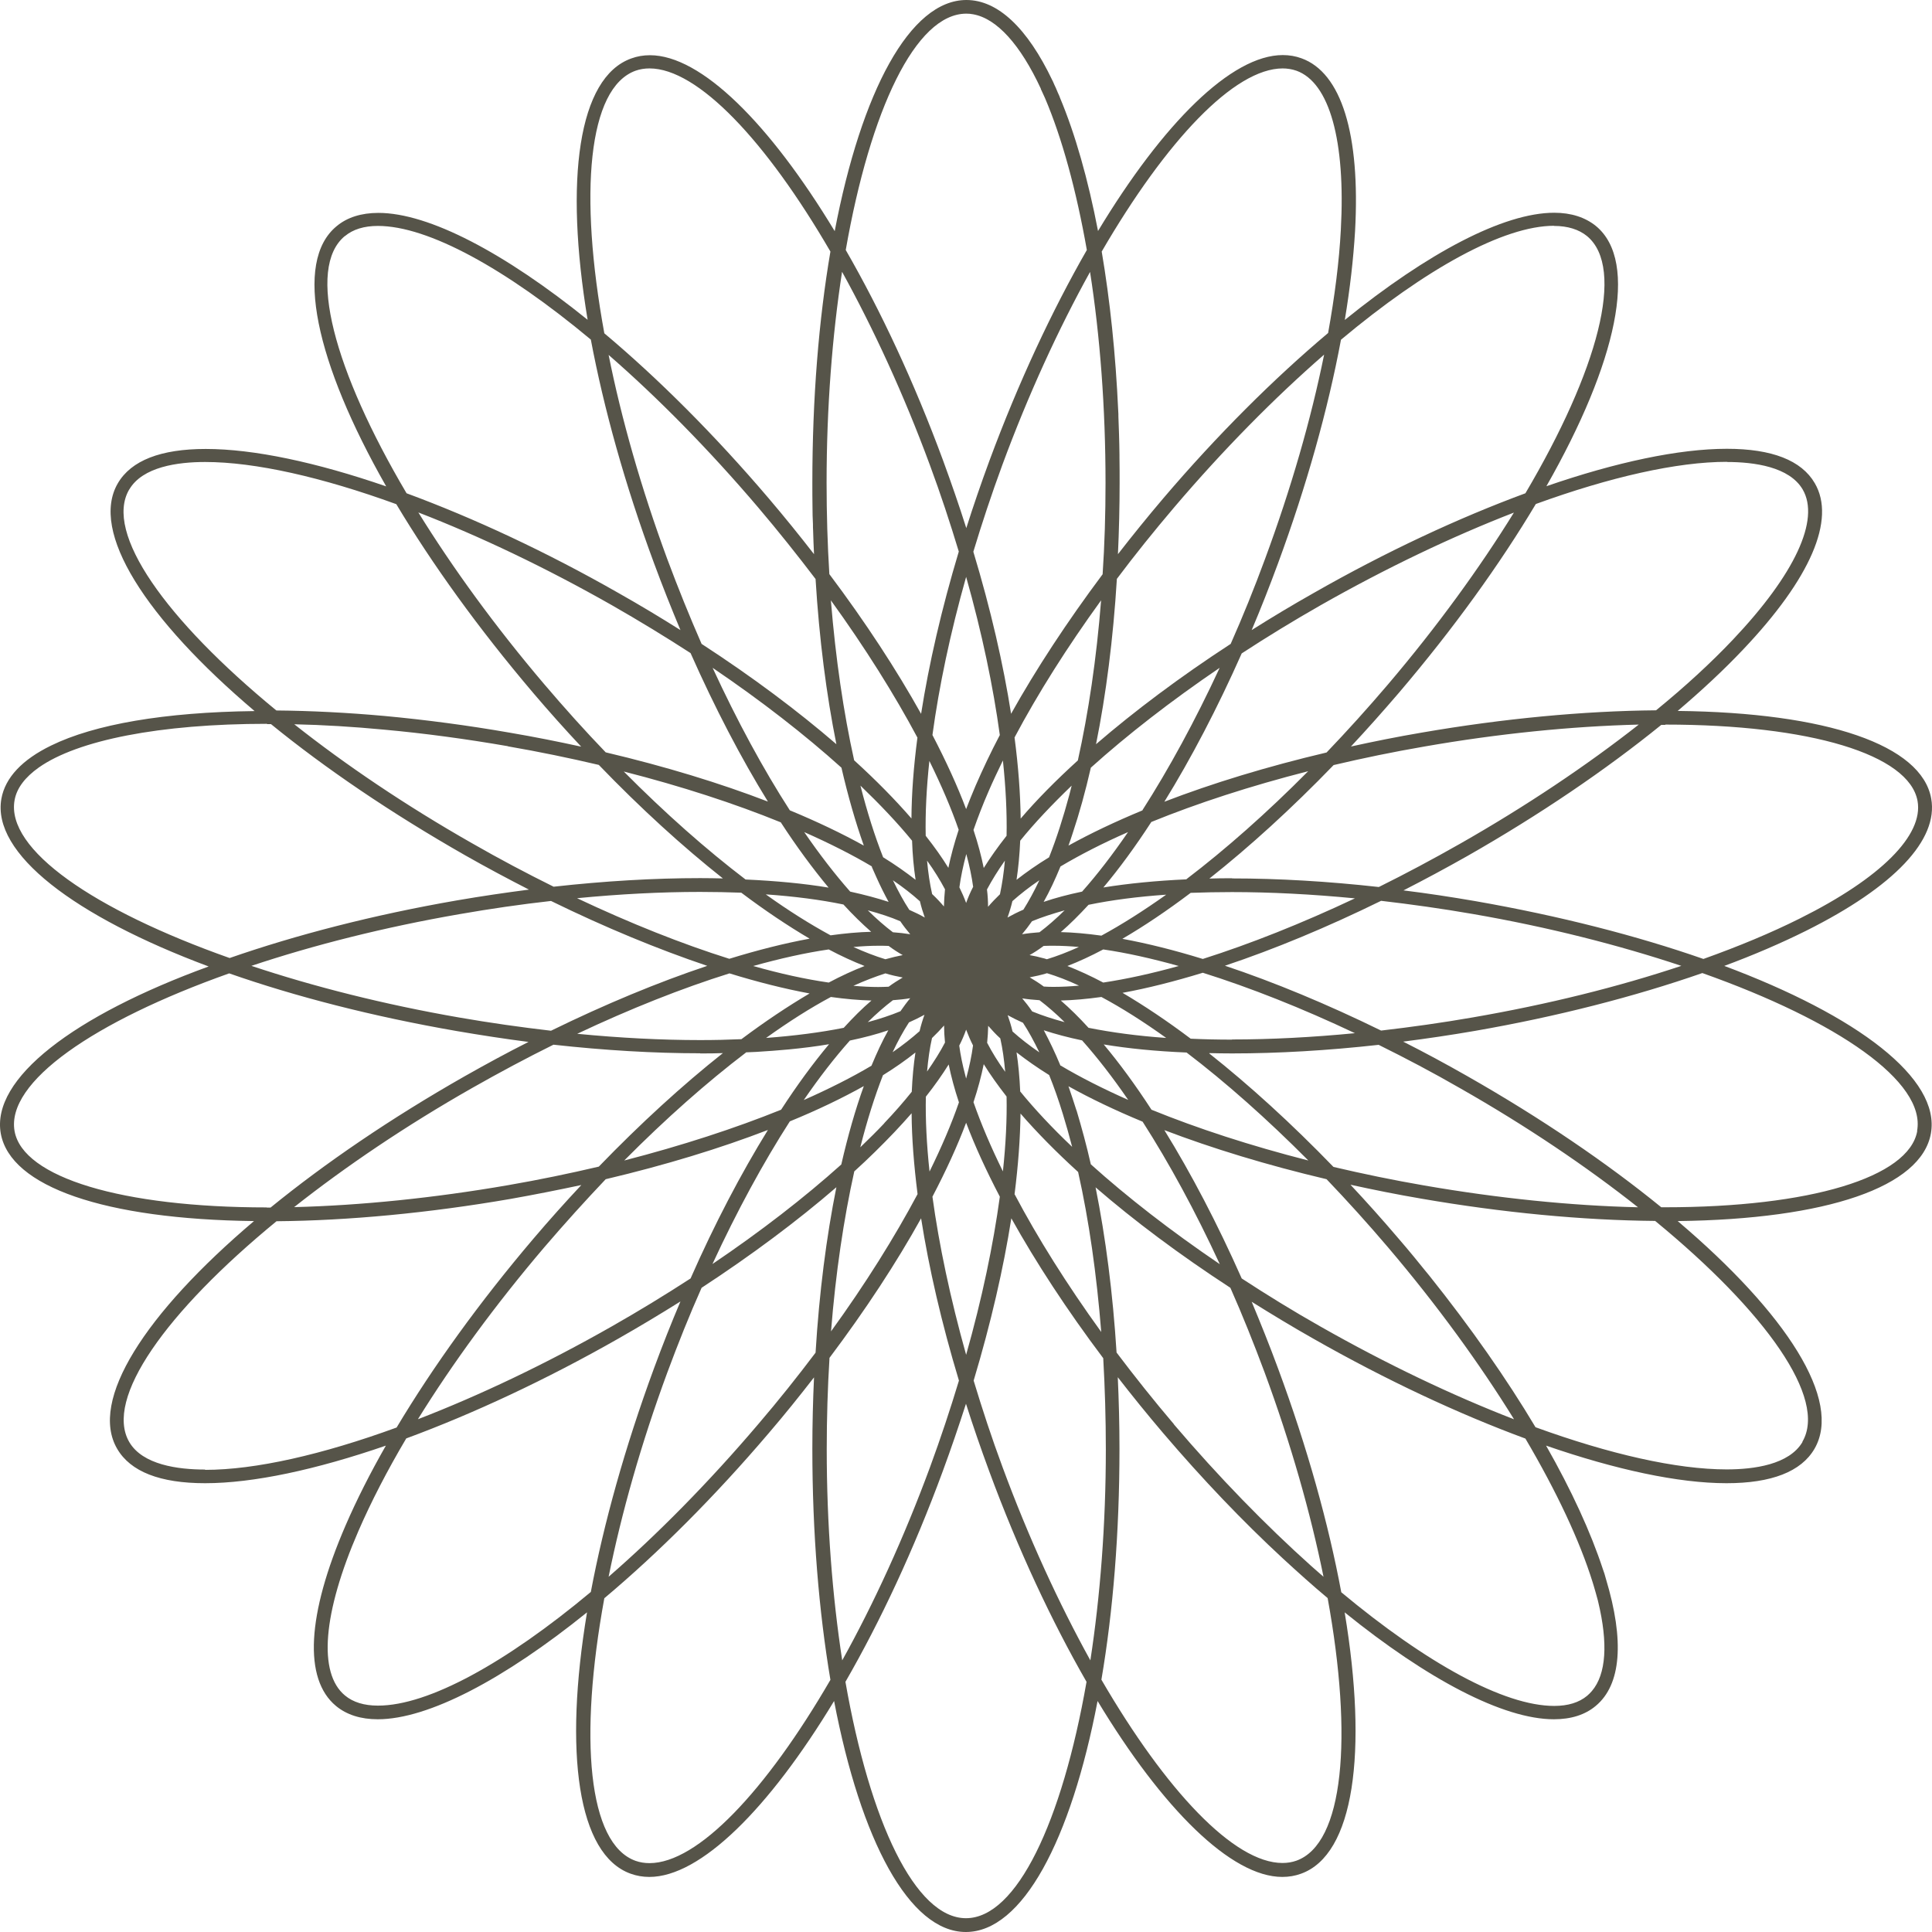 <svg width="119" height="119" viewBox="0 0 119 119" fill="none" xmlns="http://www.w3.org/2000/svg">
<g clip-path="url(#clip0_1376_47)">
<path d="M118.091 69.666C117.582 72.519 111.487 74.361 102.551 74.361H102.325C98.985 71.64 94.928 68.872 90.361 66.274C89.05 65.528 87.738 64.819 86.427 64.158C87.899 63.969 89.371 63.752 90.852 63.496C95.9 62.618 100.674 61.39 104.854 59.935C113.194 62.892 118.629 66.633 118.082 69.656L118.091 69.666ZM111.024 88.816C110.203 90.214 108.033 90.507 106.354 90.507C103.269 90.507 99.155 89.571 94.579 87.909C92.805 84.933 90.597 81.777 88.031 78.565C87.946 78.461 87.852 78.348 87.767 78.244C87.55 77.97 87.333 77.705 87.106 77.431C86.785 77.044 86.465 76.657 86.134 76.279C85.162 75.136 84.172 74.03 83.181 72.972C84.606 73.284 86.059 73.577 87.559 73.832C92.531 74.692 97.485 75.164 101.948 75.202C108.76 80.795 112.572 86.151 111.015 88.806L111.024 88.816ZM79.851 114.607C79.586 114.702 79.294 114.749 78.992 114.749C76.01 114.749 71.812 110.29 67.84 103.459C68.557 99.255 68.953 94.418 68.953 89.231C68.953 87.748 68.915 86.274 68.849 84.829C69.736 85.972 70.661 87.115 71.642 88.268C74.057 91.102 76.548 93.709 79.011 95.986C79.945 96.846 80.86 97.668 81.775 98.433C83.342 107.04 82.775 113.558 79.851 114.607ZM59.499 118.15C56.376 118.15 53.583 112.217 52.074 103.591C54.225 99.86 56.291 95.448 58.065 90.629C58.584 89.222 59.056 87.833 59.499 86.463C59.933 87.833 60.414 89.222 60.933 90.629C62.707 95.438 64.773 99.85 66.924 103.591C65.415 112.217 62.622 118.15 59.499 118.15ZM40.006 114.758C39.704 114.758 39.412 114.711 39.148 114.617C36.213 113.568 35.647 107.049 37.223 98.442C40.553 95.646 44.025 92.179 47.347 88.277C48.328 87.134 49.252 85.981 50.139 84.838C50.073 86.274 50.036 87.739 50.036 89.241C50.036 94.427 50.441 99.264 51.149 103.469C47.186 110.299 42.978 114.758 40.006 114.758ZM23.278 105.056C22.428 105.056 21.749 104.848 21.249 104.432C19.579 103.053 19.881 99.359 22.079 94.295C22.863 92.491 23.853 90.573 25.023 88.598C29.146 87.077 33.628 84.989 38.091 82.448C39.402 81.702 40.676 80.936 41.912 80.162C41.346 81.494 40.808 82.854 40.289 84.262C38.487 89.156 37.185 93.851 36.392 98.055C31.165 102.42 26.391 105.056 23.287 105.056H23.278ZM12.635 90.516C10.955 90.516 8.785 90.223 7.964 88.825C6.408 86.161 10.219 80.814 17.032 75.221C21.485 75.183 26.438 74.71 31.42 73.851C32.92 73.586 34.383 73.293 35.807 72.991C34.817 74.049 33.826 75.154 32.854 76.298C29.552 80.181 26.684 84.158 24.429 87.927C19.843 89.6 15.729 90.535 12.635 90.535V90.516ZM16.437 74.37C7.512 74.37 1.416 72.528 0.898 69.675C0.36 66.652 5.785 62.911 14.116 59.954C18.192 61.38 22.947 62.608 28.127 63.506C29.609 63.761 31.09 63.988 32.552 64.177C31.241 64.838 29.939 65.546 28.618 66.293C24.051 68.891 20.004 71.659 16.664 74.38H16.428L16.437 74.37ZM7.964 30.147C8.785 28.749 10.955 28.456 12.635 28.456C15.72 28.456 19.834 29.391 24.41 31.054C26.608 34.729 29.458 38.697 32.845 42.684C33.817 43.827 34.807 44.932 35.798 45.99C34.373 45.678 32.911 45.386 31.411 45.131C28.816 44.677 26.221 44.337 23.702 44.101C21.4 43.893 19.154 43.78 17.022 43.761C10.21 38.168 6.398 32.821 7.955 30.156L7.964 30.147ZM21.249 14.54C21.749 14.124 22.428 13.916 23.278 13.916C26.382 13.916 31.165 16.561 36.392 20.917C37.185 25.121 38.478 29.816 40.289 34.701C40.808 36.108 41.355 37.478 41.912 38.81C40.685 38.035 39.412 37.27 38.091 36.524C33.637 33.983 29.165 31.904 25.042 30.383C20.579 22.825 18.852 16.514 21.24 14.54H21.249ZM39.148 4.355C39.412 4.261 39.704 4.214 40.006 4.214C42.978 4.214 47.186 8.673 51.149 15.494C50.432 19.698 50.036 24.535 50.036 29.731C50.036 30.232 50.036 30.733 50.045 31.233C50.045 31.583 50.054 31.933 50.073 32.282C50.073 32.414 50.073 32.556 50.083 32.688C50.092 33.179 50.12 33.661 50.139 34.134C49.252 32.991 48.328 31.848 47.347 30.695C44.025 26.793 40.553 23.326 37.223 20.529C35.647 11.923 36.213 5.414 39.148 4.355ZM78.992 4.214C79.294 4.214 79.577 4.261 79.851 4.355C81.888 5.083 82.889 8.663 82.587 14.162C82.483 16.127 82.209 18.262 81.804 20.511C78.473 23.316 74.982 26.784 71.651 30.695C70.68 31.838 69.755 32.981 68.859 34.134C68.925 32.698 68.962 31.233 68.962 29.731C68.962 29.212 68.962 28.701 68.953 28.182C68.953 28.125 68.953 28.069 68.953 28.012C68.953 27.587 68.934 27.162 68.925 26.736C68.915 26.368 68.896 26.018 68.887 25.659C68.887 25.546 68.887 25.433 68.877 25.329C68.717 21.795 68.368 18.489 67.859 15.494C71.831 8.663 76.029 4.214 79.011 4.214H78.992ZM95.72 13.916C96.56 13.916 97.249 14.133 97.749 14.54C100.136 16.514 98.419 22.825 93.956 30.383C89.833 31.904 85.37 33.983 80.917 36.524C79.596 37.27 78.322 38.035 77.096 38.81C77.662 37.478 78.199 36.108 78.718 34.701C80.473 29.939 81.794 25.225 82.596 20.926C87.823 16.552 92.616 13.907 95.72 13.907V13.916ZM106.363 28.456C108.043 28.456 110.213 28.749 111.034 30.147C112.119 32.008 110.552 35.371 106.741 39.396C105.382 40.832 103.787 42.296 102.004 43.751C97.541 43.789 92.569 44.261 87.587 45.121C86.087 45.376 84.625 45.669 83.21 45.981C84.2 44.923 85.181 43.817 86.163 42.674C89.55 38.697 92.399 34.729 94.598 31.044C99.174 29.382 103.287 28.446 106.373 28.446L106.363 28.456ZM75.454 59.481C78.483 58.47 81.738 57.119 85.068 55.485C86.927 55.702 88.823 55.967 90.72 56.297C95.362 57.1 99.73 58.215 103.561 59.491C99.683 60.785 95.315 61.871 90.72 62.665C88.823 62.996 86.936 63.26 85.068 63.477C81.728 61.843 78.473 60.492 75.444 59.481H75.454ZM75.888 64.035C75.01 64.035 74.161 64.016 73.34 63.978C71.887 62.882 70.472 61.938 69.142 61.153C70.68 60.87 72.331 60.454 74.086 59.916C77.001 60.832 80.181 62.089 83.455 63.638C80.822 63.893 78.275 64.025 75.888 64.025V64.035ZM74.491 64.866C74.954 64.876 75.407 64.885 75.888 64.885C78.718 64.885 81.775 64.706 84.917 64.356C86.578 65.178 88.267 66.066 89.937 67.03C94.022 69.354 97.74 71.867 100.891 74.361C96.768 74.266 92.258 73.804 87.729 73.019C85.814 72.689 83.945 72.301 82.134 71.876C79.558 69.212 76.963 66.85 74.482 64.885L74.491 64.866ZM93.248 87.417C89.465 85.953 85.398 84.016 81.341 81.711C79.652 80.757 78.03 79.755 76.482 78.745C74.982 75.362 73.369 72.282 71.718 69.609C74.661 70.733 78.03 71.763 81.709 72.632C82.983 73.964 84.247 75.362 85.493 76.827C88.521 80.388 91.144 84.007 93.248 87.408V87.417ZM72.312 87.729C71.067 86.265 69.887 84.781 68.774 83.308C68.547 79.68 68.104 76.231 67.481 73.133C69.849 75.183 72.652 77.28 75.784 79.321C76.529 81.002 77.228 82.75 77.897 84.545C79.511 88.919 80.728 93.209 81.521 97.12C81.266 96.903 81.02 96.676 80.756 96.449C77.963 93.945 75.086 90.998 72.302 87.729H72.312ZM57.433 73.709C58.273 72.103 58.971 70.582 59.508 69.155C60.046 70.582 60.745 72.103 61.584 73.709C61.178 76.685 60.49 79.982 59.508 83.449C58.537 79.982 57.838 76.676 57.433 73.709ZM52.63 72.141C53.517 71.338 54.338 70.525 55.093 69.732C55.47 69.335 55.819 68.948 56.15 68.57C56.159 70.091 56.291 71.763 56.517 73.549C55.102 76.203 53.31 79.075 51.187 82.004C51.47 78.414 51.97 75.07 52.621 72.141H52.63ZM51.517 73.123C50.904 76.175 50.46 79.604 50.234 83.317C49.13 84.781 47.95 86.265 46.696 87.729C43.667 91.291 40.516 94.484 37.487 97.12C38.279 93.209 39.487 88.919 41.101 84.545C41.77 82.741 42.469 80.993 43.214 79.321C46.29 77.308 49.102 75.211 51.508 73.133L51.517 73.123ZM48.649 69.07C50.337 68.381 51.866 67.644 53.206 66.897C52.687 68.334 52.224 69.958 51.819 71.725C49.535 73.775 46.846 75.854 43.884 77.856C45.394 74.588 47.016 71.612 48.649 69.07ZM47.299 69.599C45.648 72.273 44.025 75.362 42.535 78.745C40.978 79.755 39.355 80.747 37.676 81.702C33.609 84.016 29.533 85.953 25.74 87.417C27.882 83.96 30.524 80.351 33.524 76.827C34.779 75.362 36.043 73.964 37.308 72.632C40.987 71.763 44.356 70.733 47.299 69.599ZM45.941 64.819C46.158 64.81 46.365 64.8 46.582 64.791C47.271 64.753 47.941 64.696 48.583 64.639C49.451 64.555 50.281 64.451 51.064 64.318C50.083 65.49 49.092 66.841 48.111 68.352C45.28 69.496 42.006 70.563 38.449 71.48C40.997 68.91 43.544 66.661 45.95 64.829L45.941 64.819ZM43.129 64.885C43.601 64.885 44.063 64.885 44.526 64.866C42.044 66.831 39.459 69.193 36.883 71.857C35.072 72.282 33.203 72.67 31.288 73.001C26.759 73.785 22.24 74.248 18.117 74.352C21.277 71.857 24.985 69.344 29.071 67.02C30.75 66.066 32.43 65.169 34.09 64.347C37.232 64.696 40.289 64.876 43.12 64.876L43.129 64.885ZM15.484 59.491C19.305 58.215 23.665 57.11 28.297 56.307C30.194 55.976 32.081 55.702 33.939 55.494C37.279 57.129 40.534 58.47 43.563 59.491C40.534 60.502 37.279 61.852 33.939 63.487C32.081 63.27 30.194 63.005 28.297 62.675C23.665 61.871 19.305 60.766 15.484 59.491ZM16.456 44.602C16.532 44.602 16.616 44.602 16.692 44.602C20.032 47.322 24.089 50.081 28.646 52.679C29.958 53.425 31.269 54.124 32.581 54.795C31.118 54.984 29.637 55.202 28.156 55.457C22.976 56.354 18.22 57.592 14.144 59.009C5.785 56.052 0.35 52.32 0.898 49.287C1.03 48.541 1.549 47.87 2.388 47.275C4.775 45.593 9.833 44.583 16.437 44.583L16.456 44.602ZM31.288 45.971C33.203 46.302 35.072 46.689 36.883 47.114C39.459 49.788 42.044 52.141 44.526 54.106C44.073 54.096 43.61 54.087 43.129 54.087C40.289 54.087 37.242 54.266 34.1 54.616C32.439 53.794 30.76 52.906 29.08 51.942C24.995 49.618 21.277 47.105 18.126 44.611C19.909 44.649 21.759 44.762 23.655 44.942C26.146 45.168 28.722 45.518 31.288 45.962V45.971ZM47.299 49.373C44.356 48.239 40.987 47.209 37.308 46.34C36.034 45.017 34.77 43.609 33.524 42.145C30.495 38.584 27.872 34.965 25.768 31.564C29.552 33.028 33.618 34.965 37.676 37.27C39.364 38.234 40.987 39.226 42.535 40.227C44.035 43.609 45.648 46.699 47.299 49.373ZM51.828 47.285C52.234 49.042 52.696 50.648 53.206 52.084C51.857 51.337 50.337 50.61 48.649 49.911C47.016 47.379 45.403 44.403 43.893 41.134C46.903 43.175 49.583 45.263 51.828 47.285ZM51.517 45.839C49.149 43.798 46.356 41.701 43.214 39.66C42.478 37.979 41.77 36.231 41.101 34.436C39.487 30.062 38.27 25.773 37.487 21.861C40.516 24.497 43.667 27.691 46.696 31.252C47.941 32.717 49.12 34.2 50.234 35.664C50.46 39.368 50.904 42.797 51.517 45.839ZM51.866 16.741C53.8 20.246 55.668 24.29 57.272 28.635C57.942 30.44 58.527 32.225 59.056 33.973C57.989 37.525 57.216 40.898 56.734 43.968C55.215 41.248 53.319 38.338 51.083 35.362C50.97 33.538 50.913 31.659 50.913 29.741C50.913 25.102 51.262 20.671 51.866 16.741ZM67.509 45.839C68.123 42.797 68.566 39.358 68.793 35.655C69.897 34.181 71.085 32.707 72.321 31.252C75.359 27.681 78.52 24.488 81.558 21.843C80.756 25.811 79.52 30.1 77.916 34.436C77.256 36.231 76.548 37.979 75.803 39.66C72.67 41.701 69.878 43.798 67.509 45.839ZM70.378 49.911C68.689 50.61 67.16 51.337 65.811 52.084C65.896 51.838 65.99 51.593 66.066 51.337C66.481 50.1 66.858 48.739 67.189 47.285C69.434 45.263 72.123 43.175 75.124 41.134C73.614 44.394 71.991 47.37 70.368 49.901L70.378 49.911ZM71.718 49.382C73.369 46.708 74.982 43.628 76.482 40.246C78.03 39.235 79.652 38.243 81.341 37.28C85.398 34.975 89.465 33.038 93.248 31.573C91.144 34.975 88.521 38.593 85.493 42.155C84.247 43.619 82.974 45.027 81.709 46.349C78.03 47.218 74.661 48.248 71.718 49.382ZM73.086 54.162C71.208 54.247 69.491 54.417 67.962 54.663C68.944 53.492 69.934 52.141 70.915 50.629C73.746 49.476 77.02 48.409 80.577 47.502C78.03 50.072 75.482 52.32 73.076 54.153L73.086 54.162ZM75.888 54.096C75.416 54.096 74.954 54.096 74.491 54.115C76.973 52.15 79.558 49.798 82.143 47.124C83.945 46.699 85.814 46.312 87.738 45.981C92.277 45.187 96.796 44.734 100.938 44.63C97.73 47.152 93.994 49.656 89.946 51.961C88.267 52.915 86.587 53.813 84.927 54.635C81.785 54.285 78.737 54.106 75.897 54.106L75.888 54.096ZM69.142 57.819C70.472 57.044 71.887 56.09 73.34 54.994C74.161 54.965 75.01 54.947 75.878 54.947C78.266 54.947 80.822 55.079 83.455 55.334C80.171 56.883 77.001 58.14 74.086 59.066C72.34 58.527 70.68 58.111 69.142 57.828V57.819ZM65.745 59.5C66.453 59.226 67.189 58.886 67.953 58.48C69.387 58.688 70.944 59.037 72.604 59.5C70.944 59.963 69.387 60.303 67.953 60.52C67.189 60.114 66.443 59.774 65.745 59.5ZM67.962 64.328C69.491 64.583 71.208 64.753 73.086 64.829C75.492 66.661 78.03 68.91 80.587 71.48C77.029 70.573 73.755 69.505 70.925 68.352C69.944 66.841 68.953 65.49 67.972 64.318L67.962 64.328ZM65.32 65.641C64.99 64.838 64.641 64.12 64.292 63.459C65.009 63.695 65.792 63.903 66.651 64.082C67.585 65.131 68.538 66.359 69.491 67.748C67.934 67.058 66.538 66.35 65.33 65.632L65.32 65.641ZM66.302 68.39C66.141 67.871 65.972 67.379 65.811 66.907C67.151 67.653 68.689 68.39 70.378 69.089C72.01 71.631 73.623 74.597 75.133 77.866C72.123 75.825 69.434 73.737 67.189 71.716C66.924 70.544 66.623 69.448 66.311 68.4L66.302 68.39ZM62.839 67.228C62.801 66.359 62.726 65.556 62.613 64.819C63.207 65.282 63.877 65.754 64.622 66.217C64.924 66.964 65.207 67.767 65.472 68.636C65.67 69.278 65.858 69.949 66.038 70.639C64.802 69.467 63.726 68.315 62.839 67.228ZM62.49 73.567C62.716 71.782 62.839 70.11 62.858 68.589C63.867 69.751 65.056 70.96 66.406 72.188C67.075 75.164 67.547 78.499 67.83 82.042C65.707 79.104 63.905 76.231 62.499 73.567H62.49ZM57.404 63.94C57.678 63.676 57.923 63.421 58.15 63.166C58.15 63.496 58.169 63.846 58.206 64.214C57.914 64.781 57.536 65.376 57.102 66C57.169 65.254 57.263 64.564 57.404 63.95V63.94ZM55.98 62.977C56.319 62.826 56.65 62.665 56.942 62.504C56.829 62.816 56.725 63.156 56.64 63.515C56.159 63.94 55.612 64.375 54.98 64.81C55.3 64.129 55.631 63.525 55.98 62.986V62.977ZM54.715 63.459C54.347 64.111 54.008 64.847 53.678 65.641C52.47 66.359 51.064 67.067 49.507 67.757C50.46 66.368 51.413 65.14 52.347 64.092C53.206 63.912 53.998 63.704 54.715 63.459ZM51.045 58.48C51.809 58.886 52.555 59.226 53.253 59.5C52.545 59.774 51.809 60.114 51.045 60.52C49.611 60.313 48.054 59.972 46.394 59.5C48.054 59.037 49.611 58.688 51.045 58.48ZM49.856 57.819C48.318 58.102 46.667 58.518 44.922 59.056C42.006 58.14 38.827 56.874 35.543 55.324C38.176 55.069 40.723 54.937 43.12 54.937C43.997 54.937 44.846 54.956 45.658 54.984C47.111 56.08 48.526 57.025 49.856 57.809V57.819ZM51.951 55.712C52.526 56.345 53.102 56.902 53.659 57.393C52.876 57.412 52.045 57.488 51.158 57.611C49.904 56.93 48.564 56.09 47.167 55.088C48.932 55.211 50.536 55.419 51.951 55.712ZM48.083 50.638C49.064 52.15 50.064 53.501 51.036 54.672C49.507 54.417 47.79 54.257 45.922 54.172C43.516 52.339 40.968 50.09 38.421 47.521C41.978 48.428 45.252 49.495 48.083 50.648V50.638ZM56.14 50.412C55.14 49.259 53.961 48.059 52.611 46.831C51.96 43.902 51.47 40.567 51.177 36.977C53.291 39.906 55.093 42.778 56.508 45.433C56.272 47.228 56.15 48.891 56.14 50.412ZM59.046 51.12C58.773 51.952 58.565 52.726 58.414 53.454C58.018 52.811 57.555 52.16 57.018 51.479C56.989 50.09 57.065 48.541 57.244 46.869C57.989 48.38 58.603 49.816 59.056 51.13L59.046 51.12ZM61.575 45.291C61.018 46.349 60.528 47.389 60.093 48.39C59.876 48.891 59.688 49.373 59.508 49.835C58.971 48.409 58.273 46.888 57.433 45.272C57.838 42.296 58.527 38.999 59.508 35.532C60.49 38.999 61.178 42.306 61.584 45.282L61.575 45.291ZM62.282 43.997C61.801 40.926 61.028 37.544 59.952 33.983C60.48 32.235 61.075 30.44 61.735 28.645C63.339 24.299 65.198 20.255 67.141 16.75C67.755 20.681 68.094 25.111 68.094 29.75C68.094 31.668 68.038 33.548 67.915 35.371C65.726 38.3 63.811 41.219 62.264 43.987L62.282 43.997ZM66.387 46.84C65.047 48.059 63.858 49.259 62.867 50.421C62.849 48.9 62.726 47.218 62.49 45.423C63.924 42.721 65.726 39.868 67.821 36.977C67.538 40.577 67.038 43.921 66.387 46.85V46.84ZM64.622 52.802C63.877 53.255 63.207 53.728 62.613 54.191C62.726 53.444 62.801 52.641 62.839 51.782C63.717 50.695 64.792 49.561 66.009 48.39C65.962 48.579 65.915 48.768 65.868 48.947C65.49 50.355 65.075 51.649 64.622 52.792V52.802ZM64.283 55.551C64.651 54.899 64.99 54.172 65.32 53.369C66.528 52.651 67.925 51.933 69.481 51.252C68.528 52.641 67.576 53.879 66.651 54.918C65.792 55.098 65 55.306 64.283 55.551ZM64.028 57.422C63.651 57.45 63.282 57.488 62.952 57.544C63.16 57.299 63.367 57.025 63.566 56.742C64.16 56.496 64.839 56.279 65.575 56.071C65.047 56.59 64.528 57.044 64.028 57.422ZM65.339 57.412C65.906 56.921 66.472 56.354 67.047 55.731C68.462 55.438 70.066 55.23 71.831 55.107C70.434 56.099 69.094 56.949 67.84 57.63C66.953 57.507 66.113 57.431 65.339 57.412ZM64.292 59.028C63.99 58.943 63.698 58.877 63.415 58.829C63.707 58.669 63.99 58.48 64.283 58.263C64.5 58.253 64.717 58.253 64.924 58.253C65.405 58.253 65.924 58.281 66.453 58.329C65.764 58.64 65.103 58.895 64.481 59.084C64.424 59.066 64.358 59.047 64.302 59.028H64.292ZM65.339 61.626C66.123 61.607 66.953 61.531 67.84 61.408C69.094 62.079 70.434 62.929 71.831 63.931C70.066 63.808 68.462 63.591 67.047 63.307C66.472 62.675 65.896 62.108 65.339 61.626ZM62.962 61.493C63.301 61.55 63.651 61.579 64.028 61.607C64.528 61.985 65.047 62.438 65.575 62.958C64.839 62.76 64.169 62.542 63.575 62.297C63.377 62.004 63.169 61.739 62.962 61.493ZM62.056 62.523C62.348 62.684 62.669 62.844 63.009 62.996C63.358 63.525 63.688 64.139 64.018 64.819C63.396 64.394 62.839 63.959 62.367 63.534C62.282 63.175 62.179 62.844 62.065 62.523H62.056ZM60.801 64.252C60.839 63.884 60.858 63.525 60.867 63.185C61.094 63.44 61.329 63.704 61.612 63.959C61.754 64.583 61.848 65.272 61.914 66.019C61.471 65.405 61.103 64.81 60.81 64.243L60.801 64.252ZM54.989 61.607C55.366 61.579 55.734 61.541 56.065 61.484C55.857 61.73 55.659 62.004 55.461 62.287C54.866 62.533 54.187 62.76 53.451 62.958C53.98 62.438 54.498 61.985 54.998 61.607H54.989ZM53.678 61.626C53.111 62.108 52.545 62.675 51.97 63.307C50.554 63.591 48.951 63.799 47.186 63.931C48.583 62.929 49.922 62.079 51.177 61.408C52.064 61.531 52.904 61.607 53.678 61.626ZM55.602 60.209C55.319 60.379 55.027 60.558 54.734 60.776C54.517 60.785 54.3 60.794 54.093 60.794C53.611 60.794 53.093 60.766 52.564 60.719C53.253 60.407 53.923 60.152 54.536 59.954C54.904 60.067 55.253 60.142 55.602 60.209ZM54.734 58.263C55.027 58.48 55.319 58.669 55.602 58.829C55.263 58.895 54.904 58.98 54.536 59.084C53.913 58.895 53.253 58.64 52.564 58.329C53.093 58.281 53.611 58.253 54.093 58.253C54.3 58.253 54.517 58.253 54.734 58.263ZM55.451 56.742C55.65 57.034 55.857 57.299 56.065 57.544C55.725 57.488 55.376 57.45 54.998 57.422C54.498 57.044 53.98 56.59 53.451 56.071C54.187 56.269 54.857 56.486 55.451 56.742ZM53.696 53.378C53.696 53.378 53.706 53.416 53.715 53.435C53.744 53.492 53.763 53.548 53.791 53.605C53.857 53.756 53.913 53.888 53.98 54.03C54.225 54.578 54.48 55.088 54.734 55.551C54.017 55.315 53.225 55.107 52.366 54.918C51.441 53.869 50.489 52.641 49.535 51.252C51.092 51.942 52.498 52.651 53.706 53.369L53.696 53.378ZM58.15 55.844C57.933 55.589 57.688 55.324 57.414 55.069C57.272 54.446 57.169 53.756 57.102 53.01C57.546 53.624 57.904 54.21 58.206 54.776C58.169 55.154 58.15 55.504 58.14 55.844H58.15ZM59.933 54.635C59.763 54.965 59.622 55.296 59.508 55.617C59.395 55.306 59.254 54.984 59.093 54.654C59.178 54.021 59.32 53.34 59.518 52.603C59.716 53.331 59.858 54.011 59.943 54.644L59.933 54.635ZM61.603 55.069C61.329 55.334 61.084 55.589 60.858 55.853C60.858 55.513 60.839 55.164 60.792 54.786C61.094 54.219 61.462 53.624 61.895 53.01C61.83 53.756 61.726 54.446 61.594 55.069H61.603ZM63.028 56.033C62.679 56.184 62.358 56.345 62.056 56.515C62.169 56.203 62.273 55.863 62.358 55.504C62.839 55.079 63.386 54.644 64.018 54.219C63.698 54.899 63.367 55.504 63.028 56.042V56.033ZM56.659 55.504C56.744 55.863 56.848 56.194 56.961 56.515C56.669 56.345 56.348 56.194 56.008 56.042C55.659 55.513 55.329 54.899 54.998 54.219C55.621 54.644 56.178 55.079 56.65 55.504H56.659ZM64.292 60.766C64 60.549 63.707 60.369 63.424 60.199C63.764 60.133 64.122 60.057 64.49 59.944C65.113 60.133 65.773 60.388 66.462 60.709C65.934 60.757 65.415 60.785 64.934 60.785C64.726 60.785 64.519 60.785 64.292 60.766ZM61.999 51.479C61.462 52.16 60.99 52.83 60.593 53.463C60.443 52.726 60.235 51.942 59.961 51.12C60.225 50.364 60.528 49.571 60.895 48.73C61.16 48.116 61.462 47.483 61.773 46.84C61.952 48.522 62.028 50.09 61.999 51.489V51.479ZM56.178 51.782C56.206 52.641 56.282 53.444 56.395 54.191C55.8 53.728 55.131 53.255 54.395 52.802C53.885 51.508 53.413 50.024 52.998 48.39C54.215 49.561 55.291 50.695 56.178 51.782ZM59.452 66.217C59.282 65.575 59.159 64.97 59.084 64.403C59.254 64.073 59.395 63.742 59.508 63.421C59.631 63.742 59.763 64.063 59.933 64.394C59.848 65.027 59.707 65.707 59.508 66.434C59.49 66.359 59.471 66.293 59.452 66.217ZM61.773 72.15C61.028 70.639 60.424 69.212 59.961 67.889C60.235 67.067 60.443 66.283 60.593 65.546C60.99 66.189 61.462 66.85 61.999 67.54C62.028 68.929 61.952 70.478 61.773 72.15ZM35.553 63.676C38.836 62.127 42.006 60.87 44.931 59.954C46.677 60.492 48.337 60.908 49.866 61.191C48.535 61.975 47.12 62.92 45.667 64.007C44.846 64.044 44.007 64.063 43.129 64.063C40.742 64.063 38.185 63.931 35.553 63.676ZM54.47 69.184C54.008 69.675 53.508 70.166 52.989 70.667C53.404 69.023 53.876 67.53 54.385 66.227C55.131 65.764 55.791 65.301 56.385 64.829C56.272 65.575 56.197 66.378 56.159 67.247C55.659 67.871 55.093 68.522 54.461 69.184H54.47ZM57.027 67.549C57.565 66.869 58.037 66.198 58.433 65.565C58.584 66.302 58.791 67.077 59.065 67.899C58.612 69.212 57.999 70.648 57.254 72.16C57.074 70.487 56.999 68.938 57.027 67.549ZM64.103 5.47C64.141 5.555 64.179 5.64 64.226 5.735C64.273 5.839 64.32 5.943 64.368 6.046C65.415 8.503 66.292 11.706 66.943 15.399C64.802 19.131 62.735 23.543 60.952 28.352C60.433 29.76 59.952 31.158 59.518 32.528C59.084 31.158 58.603 29.769 58.084 28.352C56.31 23.543 54.244 19.131 52.093 15.399C53.602 6.783 56.395 0.841 59.518 0.841C59.659 0.841 59.791 0.85 59.933 0.879C61.395 1.134 62.849 2.749 64.113 5.47H64.103ZM51.083 83.648C53.319 80.672 55.225 77.762 56.734 75.041C57.216 78.102 57.989 81.475 59.065 85.037C58.537 86.784 57.942 88.579 57.282 90.374C55.678 94.72 53.819 98.773 51.876 102.269C51.272 98.339 50.922 93.908 50.922 89.269C50.922 87.351 50.979 85.471 51.092 83.648H51.083ZM68.113 89.269C68.113 93.908 67.764 98.339 67.16 102.269C65.226 98.773 63.358 94.72 61.754 90.374C61.084 88.57 60.499 86.784 59.971 85.037C61.037 81.484 61.811 78.112 62.292 75.041C63.811 77.762 65.707 80.672 67.953 83.657C68.057 85.49 68.113 87.361 68.113 89.269ZM98.164 97.677C98.202 97.809 98.24 97.942 98.277 98.065C98.325 98.244 98.381 98.433 98.428 98.612C98.428 98.631 98.428 98.65 98.438 98.66C99.051 101.211 98.938 103.119 98.051 104.158C97.966 104.262 97.862 104.357 97.758 104.451C97.258 104.867 96.579 105.075 95.73 105.075C92.626 105.075 87.842 102.429 82.615 98.074C81.832 93.87 80.53 89.174 78.718 84.281C78.199 82.873 77.652 81.513 77.096 80.181C78.322 80.946 79.596 81.721 80.917 82.467C85.37 84.999 89.833 87.087 93.956 88.608C95.881 91.876 97.305 94.909 98.098 97.46C98.117 97.526 98.145 97.602 98.164 97.677ZM102.57 44.63C111.496 44.63 117.591 46.472 118.11 49.335C118.487 51.441 115.846 54.087 110.864 56.571C109.09 57.459 107.09 58.291 104.92 59.066C100.834 57.639 96.06 56.411 90.871 55.504C89.389 55.249 87.908 55.022 86.446 54.843C87.757 54.172 89.059 53.473 90.38 52.726C94.824 50.194 98.9 47.426 102.325 44.649C102.41 44.649 102.495 44.649 102.58 44.649L102.57 44.63ZM106.165 59.51C108.005 58.829 109.713 58.093 111.251 57.327C116.676 54.616 119.412 51.725 118.95 49.184C118.365 45.896 112.543 43.893 103.335 43.789C104.825 42.523 106.184 41.257 107.363 40.01C111.515 35.636 113.09 31.999 111.779 29.76C110.958 28.352 109.137 27.643 106.363 27.643C103.41 27.643 99.542 28.465 95.249 29.948C99.589 22.334 100.966 16.127 98.306 13.926C97.645 13.387 96.777 13.104 95.73 13.104C92.607 13.104 87.936 15.579 82.832 19.707C83.153 17.78 83.36 15.957 83.464 14.237C83.794 8.257 82.624 4.478 80.162 3.59C79.803 3.458 79.416 3.392 79.011 3.392C75.85 3.392 71.633 7.596 67.632 14.228C67.019 11.044 66.226 8.257 65.292 6.028C65.283 5.99 65.264 5.952 65.254 5.924C65.179 5.754 65.103 5.593 65.037 5.423C64.971 5.291 64.915 5.158 64.858 5.026C64.849 4.998 64.83 4.979 64.82 4.951C63.282 1.729 61.462 0 59.527 0C56.046 0 53.055 5.64 51.413 14.237C47.403 7.605 43.186 3.401 40.034 3.401C39.629 3.401 39.242 3.467 38.883 3.6C35.609 4.771 34.76 11.072 36.194 19.698C31.09 15.579 26.419 13.113 23.306 13.113C22.259 13.113 21.381 13.387 20.73 13.935C18.06 16.136 19.447 22.343 23.787 29.958C19.485 28.475 15.635 27.653 12.672 27.653C9.908 27.653 8.078 28.361 7.257 29.769C5.521 32.745 8.965 38.102 15.682 43.798C10.134 43.865 5.823 44.611 3.143 45.924C1.379 46.784 0.322 47.889 0.086 49.193C-0.518 52.566 4.577 56.439 12.852 59.529C4.539 62.561 -0.555 66.434 0.048 69.817C0.643 73.104 6.445 75.098 15.645 75.211C8.927 80.908 5.474 86.265 7.219 89.241C8.04 90.648 9.861 91.357 12.635 91.357C15.597 91.357 19.466 90.525 23.768 89.042C22.796 90.743 21.966 92.387 21.287 93.955C18.9 99.472 18.692 103.412 20.692 105.075C21.353 105.623 22.221 105.897 23.268 105.897C26.382 105.897 31.052 103.431 36.157 99.312C34.722 107.937 35.572 114.239 38.846 115.41C39.214 115.542 39.591 115.608 39.997 115.608C43.148 115.608 47.365 111.404 51.375 104.772C53.017 113.36 56.008 119 59.49 119C62.971 119 65.962 113.36 67.604 104.772C71.604 111.404 75.831 115.608 78.983 115.608C79.388 115.608 79.775 115.542 80.134 115.41C83.408 114.239 84.257 107.937 82.823 99.312C87.918 103.431 92.588 105.897 95.711 105.897C96.768 105.897 97.636 105.623 98.287 105.075C99.862 103.771 100.061 101.05 98.919 97.262C98.891 97.148 98.853 97.044 98.825 96.931C98.796 96.846 98.758 96.751 98.73 96.657C97.985 94.389 96.805 91.81 95.23 89.042C99.523 90.525 103.382 91.357 106.344 91.357C109.109 91.357 110.939 90.648 111.76 89.241C113.496 86.265 110.052 80.908 103.335 75.211C112.534 75.098 118.346 73.104 118.931 69.817C119.535 66.434 114.43 62.561 106.146 59.472L106.165 59.51Z" fill="#565449"/>
</g>
<defs>
<clipPath id="clip0_1376_47">
<rect width="119" height="119" fill="white"/>
</clipPath>
</defs>
</svg>
